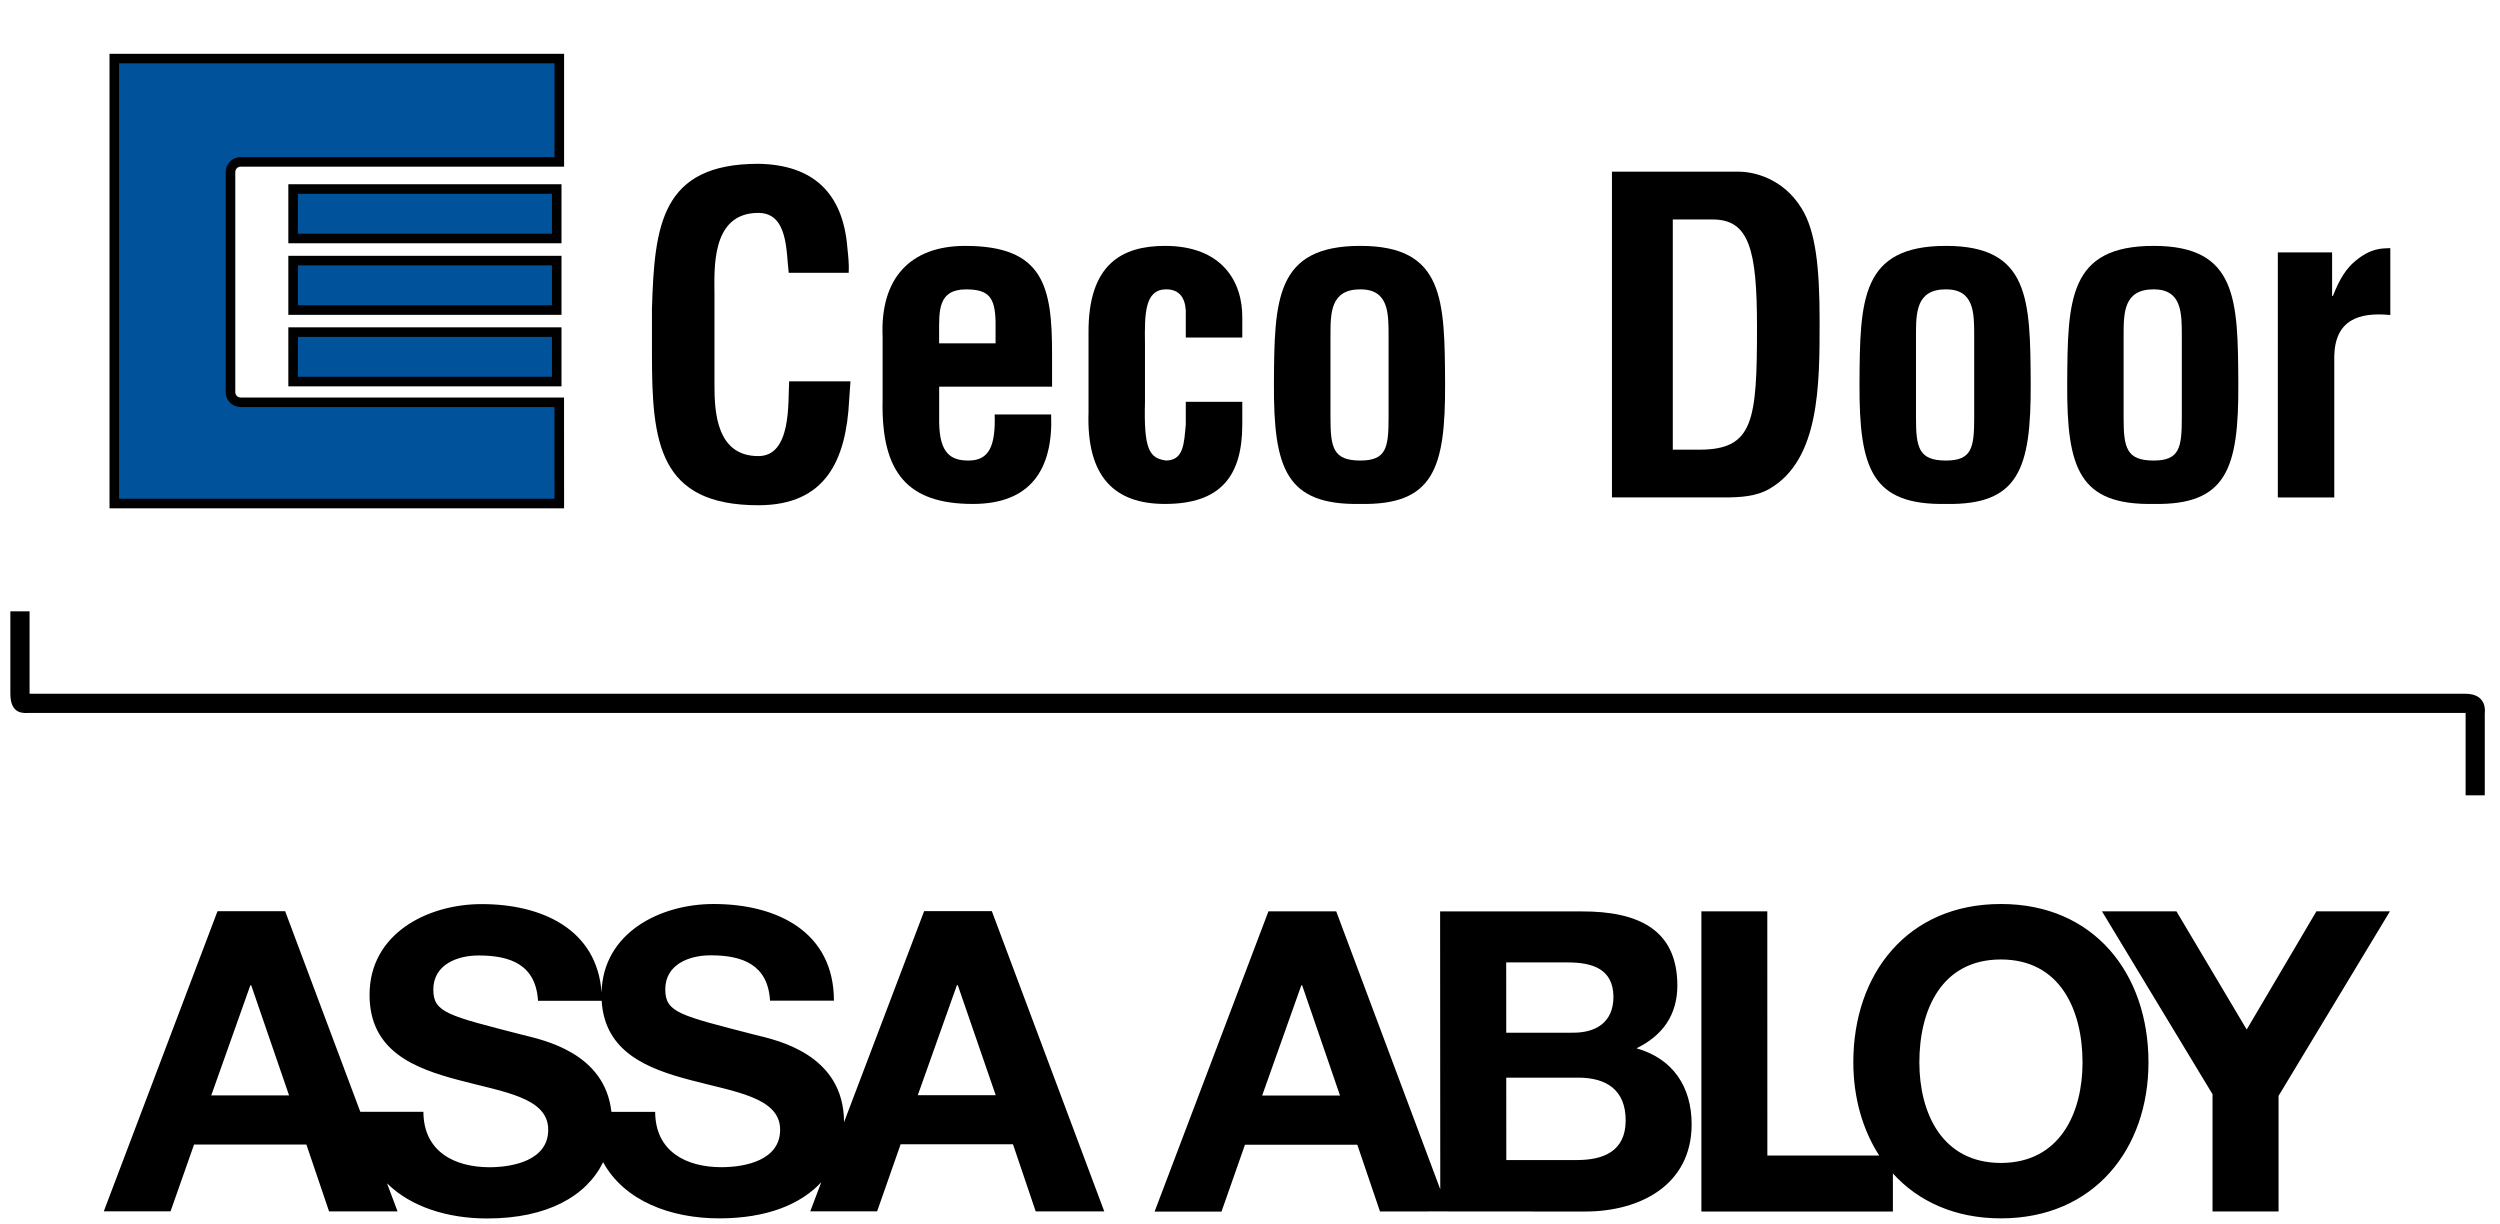 <?xml version="1.0" encoding="utf-8"?>
<!-- Generator: Adobe Illustrator 27.1.1, SVG Export Plug-In . SVG Version: 6.00 Build 0)  -->
<svg version="1.1" id="Lager_3" xmlns="http://www.w3.org/2000/svg" xmlns:xlink="http://www.w3.org/1999/xlink" x="0px" y="0px"
	 viewBox="0 0 482.74 236.3" style="enable-background:new 0 0 482.74 236.3;" xml:space="preserve">
<style type="text/css">
	.st0{fill:#00539B;stroke:#000000;stroke-width:0.788;}
	.st1{fill:#00539B;stroke:#000000;stroke-width:1.848;}
</style>
<g id="AA-logo__x2B__endorsement-symbol">
	<g>
		<path d="M2,118.05c0,0,0,12.73,0,15.91c0,4.22,2.82,3.7,3.69,3.7c41.86,0,466.94,0,470.41,0c0,2.97,0,15.92,0,15.92h3.7v-15.87
			c0,0,0.64-3.75-3.75-3.75c-42.28,0-466.87,0-470.34,0c0-2.97,0-15.92,0-15.92H2z"/>
	</g>
	<path d="M178.44,175.96l-15.46,40.73c-0.02-13.16-12.99-15.84-17.22-16.88c-14.53-3.75-17.29-4.28-17.3-8.77
		c0.01-4.88,4.71-6.58,8.77-6.57c6.1-0.01,11.05,1.78,11.46,8.75h12.34c-0.02-13.4-11.13-18.66-23.22-18.66
		c-10.35-0.01-21.37,5.55-21.65,17.08c-0.87-12.21-11.54-17.07-23.16-17.06c-10.45,0-21.65,5.69-21.64,17.53
		c0,10.89,8.69,14.2,17.29,16.47c8.53,2.28,17.22,3.32,17.21,9.57c0.01,5.92-6.81,7.22-11.26,7.24
		c-6.83,0.01-12.82-3.01-12.84-10.71H69.57l-14.51-38.73H42l-21.96,57.96h12.89l4.54-12.9l21.69-0.01l4.38,12.91h13.22l-2.03-5.42
		c4.67,4.63,11.86,6.8,19.35,6.79c11.6,0.01,19.19-4.33,22.38-10.87c4.06,7.45,13.01,10.86,22.43,10.85c9.1,0,15.71-2.67,19.69-6.98
		l-2.12,5.62h12.91l4.54-12.95l21.69,0l4.39,12.97l13.24,0l-21.71-57.98H178.44z M40.79,211.52l7.55-21.26h0.17l7.31,21.26
		L40.79,211.52z M139.35,225.38c-6.81,0.01-12.81-3-12.84-10.68l-8.45-0.01c-1.26-11.4-13.09-13.85-17.1-14.85
		c-14.51-3.73-17.28-4.31-17.29-8.76c0.02-4.88,4.71-6.59,8.77-6.58c6.1,0,11.03,1.77,11.45,8.75h12.29
		c0.6,9.97,8.94,13.16,17.23,15.33c8.53,2.27,17.23,3.32,17.23,9.57C150.65,224.07,143.84,225.37,139.35,225.38z M177.22,211.48
		l7.56-21.26h0.16l7.33,21.26L177.22,211.48z M316,202.42c5.04-2.44,7.88-6.43,7.89-12.11c-0.01-10.79-7.48-14.36-18.54-14.32
		l-27.27,0l0.03,53.66l-20.09-53.67l-13.09,0l-21.98,57.97h12.92l4.53-12.91h21.69l4.38,12.89l13.24-0.01l-0.01,0.01l26.5,0.01
		c10.46-0.03,20.44-5.08,20.45-16.85C326.64,209.86,323.06,204.43,316,202.42z M243.72,211.54l7.56-21.28h0.16l7.31,21.28H243.72z
		 M290.84,185.84h11.92c4.54,0.01,8.77,1.14,8.79,6.66c-0.01,4.88-3.35,6.92-7.78,6.91l-12.92,0.01L290.84,185.84z M304.5,224
		l-13.64,0l-0.01-15.91l13.89,0c5.43-0.01,9.18,2.36,9.17,8.28C313.9,222.38,309.51,224,304.5,224z M386.35,174.56
		c-17.93-0.01-28.5,13.37-28.48,30.6c0.01,6.76,1.77,12.96,5,17.97h-21.6l-0.01-47.15l-12.73,0l0,57.96h36.98v-7.35
		c4.87,5.37,11.96,8.68,20.88,8.67c17.94,0,28.48-13.4,28.47-30.12C414.86,187.92,404.28,174.53,386.35,174.56z M386.38,224.56
		c-11.45,0-15.75-9.74-15.76-19.4c-0.01-10.15,4.28-19.89,15.74-19.89c11.45,0,15.75,9.73,15.77,19.86
		C402.14,214.81,397.82,224.54,386.38,224.56z M447.29,175.97l-13.46,22.83l-13.57-22.83h-14.38l21.35,35.32v22.64h12.75l0-22.32
		l21.51-35.64L447.29,175.97z"/>
</g>
<g id="CECO">
	<g>
		<path d="M164.22,73.65c-0.08,1.18-0.17,2.43-0.25,3.61c-0.59,11.49-4.45,20.3-17.53,20.3c-19.29,0-20.55-12.24-20.55-29.03v-8.97
			c0.49-16.03,1.76-27.93,20.55-27.93c10.48,0.17,16.35,5.54,17.19,16.27c0.17,1.6,0.34,3.18,0.25,4.78h-11.58
			c-0.51-4.02-0.08-11.57-5.87-11.57c-9.23,0-8.47,10.99-8.47,15.84v17.45c0,5.2,0.42,13.67,8.47,13.67c6.45,0,5.71-10.4,5.95-14.43
			H164.22z"/>
		<path d="M181.34,66.28v-1.93c0-4.28-0.26-8.47,5.2-8.47c4.36,0,5.61,1.51,5.7,6.29v4.12H181.34z M170.42,77.43
			c-0.24,13.92,4.87,19.88,17.45,19.88c11.16,0,15.52-6.72,15.1-17.28h-10.9c0.17,5.96-1,8.9-5.03,8.9c-3.27,0-5.62-1.19-5.69-7.39
			v-6.87h21.8v-6.38c0-12.92-1.59-20.81-16.77-20.81c-10.73,0-16.44,6.38-15.95,17.54V77.43z"/>
		<path d="M228.97,65.19V59.9c-0.17-2.6-1.42-4.03-3.77-4.03c-4.19,0-4.19,4.79-4.11,10.57v11.15c-0.25,9.23,0.84,10.91,4.11,11.34
			c3.35-0.1,3.43-3.19,3.77-6.97v-4.37h10.91v4.37c0,9.9-4.11,15.35-14.93,15.35c-9.64,0-15.18-5.11-14.76-17.7V64.27
			c-0.08-13.26,6.45-16.79,14.76-16.79c10.99,0,15.02,6.88,14.93,13.93v3.77H228.97z"/>
		<path d="M256.91,64.85c0-4.44,0-8.98,5.77-8.98c5.45,0,5.45,4.54,5.45,8.98v15.76c0,5.8-0.42,8.32-5.45,8.32
			c-5.28,0-5.77-2.52-5.77-8.32V64.85z M262.68,97.31c14.1,0.25,16.44-6.8,16.36-23.23c-0.08-16.19-0.17-26.6-16.36-26.6
			c-16.43,0-16.6,10.41-16.69,26.6C245.91,90.52,248.34,97.56,262.68,97.31z"/>
		<path d="M323.01,86.82V42.38h7.71c7.05,0,8.55,5.87,8.55,20.71c0,18.2-0.66,23.74-11.15,23.74H323.01z M332.99,96.05
			c2.94,0,6.12-0.16,8.72-1.68c9.65-5.62,9.65-19.96,9.65-32.38c0-10.39-0.76-17.35-3.45-21.71c-3.59-5.88-9.3-7.13-12.16-7.13
			h-24.49v62.9H332.99z"/>
		<path d="M369.97,64.85c0-4.44,0-8.98,5.79-8.98c5.45,0,5.45,4.54,5.45,8.98v15.76c0,5.8-0.42,8.32-5.45,8.32
			c-5.29,0-5.79-2.52-5.79-8.32V64.85z M375.76,97.31c14.09,0.25,16.43-6.8,16.36-23.23c-0.09-16.19-0.17-26.6-16.36-26.6
			c-16.45,0-16.61,10.41-16.7,26.6C358.99,90.52,361.42,97.56,375.76,97.31z"/>
		<path d="M410.06,64.85c0-4.44,0-8.98,5.8-8.98c5.44,0,5.44,4.54,5.44,8.98v15.76c0,5.8-0.41,8.32-5.44,8.32
			c-5.29,0-5.8-2.52-5.8-8.32V64.85z M415.86,97.31c14.09,0.25,16.44-6.8,16.35-23.23c-0.08-16.19-0.17-26.6-16.35-26.6
			c-16.45,0-16.61,10.41-16.69,26.6C399.07,90.52,401.51,97.56,415.86,97.31z"/>
		<path d="M450.32,57.14h0.16c1.34-3.45,2.68-5.37,4.28-6.71c3.11-2.61,5.21-2.44,6.8-2.52v12.92c-6.04-0.59-10.65,0.92-10.82,7.89
			v27.34h-10.9V48.74h10.48V57.14z"/>
	</g>
	<path class="st0" d="M115.05,32.8"/>
	<g>
		<rect x="56.6" y="36.5" class="st1" width="50.9" height="9.55"/>
		<rect x="56.6" y="50.32" class="st1" width="50.9" height="9.55"/>
		<rect x="56.6" y="64.13" class="st1" width="50.9" height="9.55"/>
		<path class="st1" d="M49.08,31.31"/>
		<path class="st1" d="M107.99,77.68L108,97.23H22.07V11.31H108l0,19.95H46.46c-1.08,0-1.95,0.88-1.95,1.95v42.52
			c0,1.08,0.87,1.95,1.95,1.95L107.99,77.68z"/>
	</g>
</g>
</svg>

